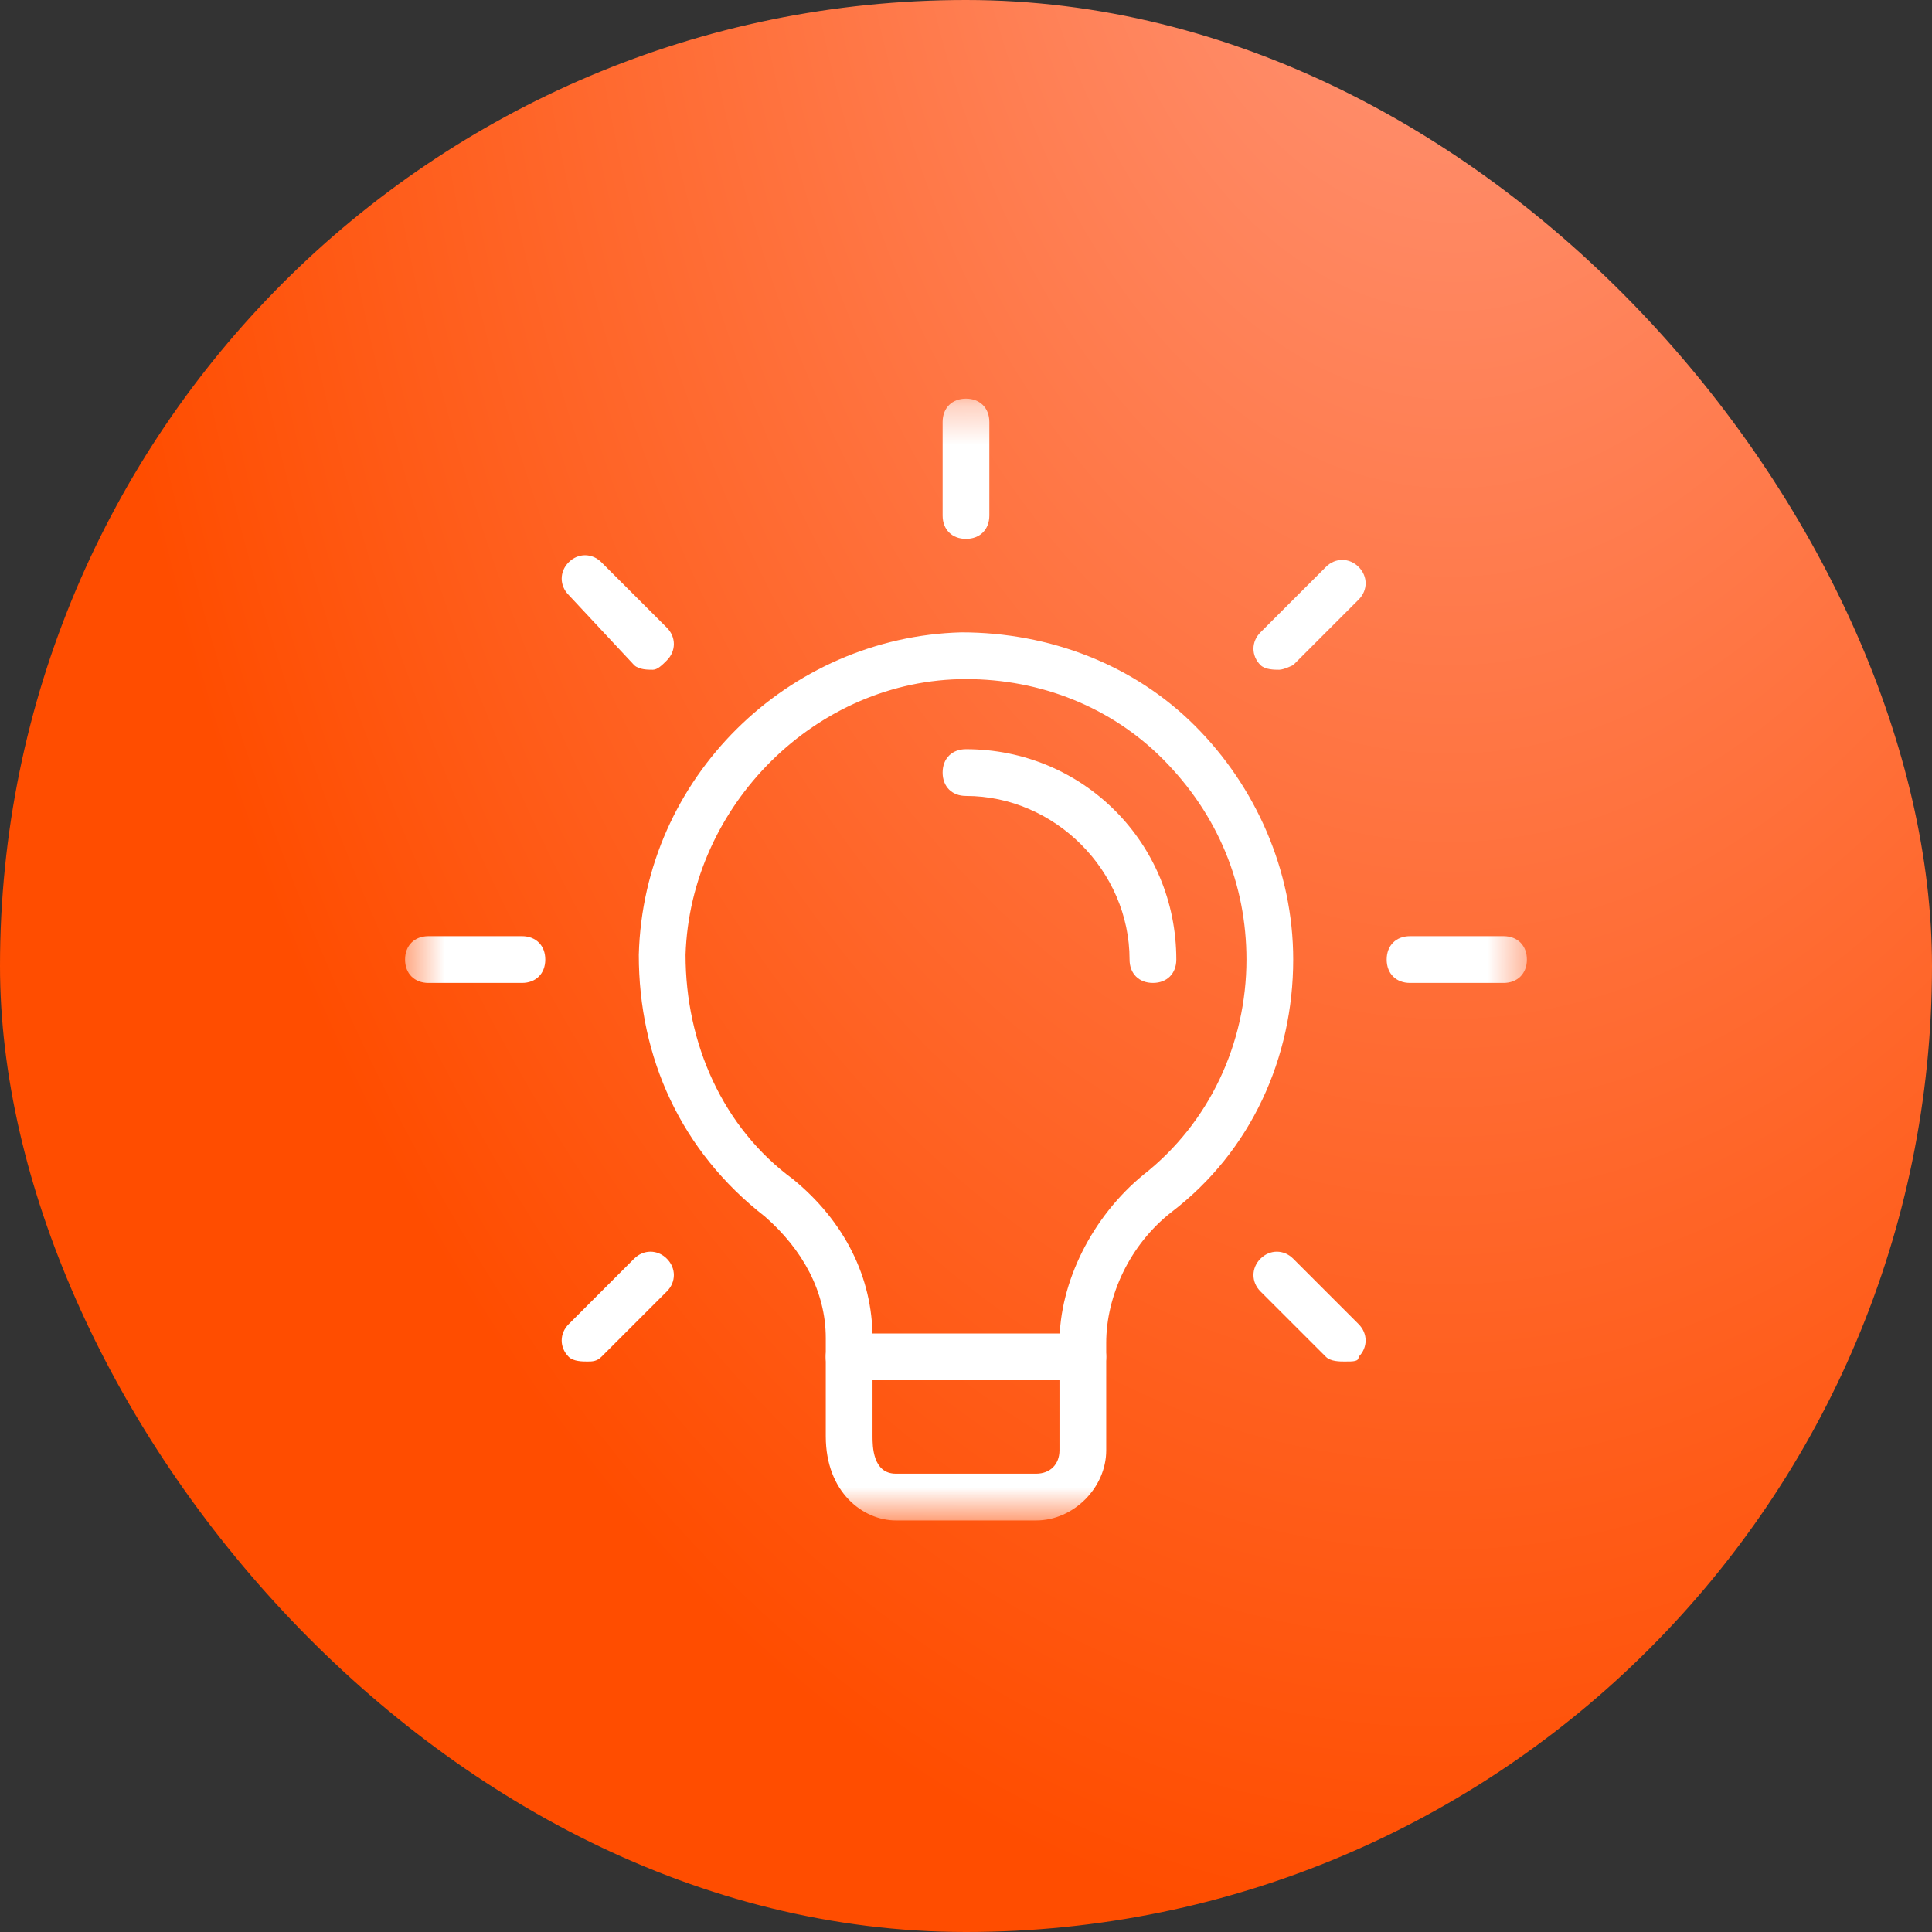 <svg xmlns="http://www.w3.org/2000/svg" width="50" height="50" viewBox="0 0 50 50" fill="none"><rect x="0" y="0" width="50" height="50" fill="#333333" stroke="none"/><rect width="50" height="50" rx="25" fill="url(#paint0_radial_48_503)"></rect><mask id="mask0_48_503" style="mask-type:luminance" maskUnits="userSpaceOnUse" x="10" y="10" width="30" height="30"><path d="M39.516 10.317H10.483V39.349H39.516V10.317Z" fill="white"></path></mask><g mask="url(#mask0_48_503)"><path d="M26.814 39.349H23.186C22.339 39.349 21.371 38.623 21.371 37.172V34.631C21.371 33.422 20.766 32.333 19.798 31.486C17.621 29.793 16.532 27.373 16.532 24.712C16.653 20.115 20.403 16.486 24.879 16.365C27.177 16.365 29.355 17.212 30.927 18.785C32.5 20.357 33.468 22.535 33.468 24.833C33.468 27.373 32.379 29.793 30.323 31.365C29.234 32.212 28.629 33.543 28.629 34.752V37.535C28.629 38.502 27.782 39.349 26.814 39.349ZM25 17.575C21.129 17.575 17.863 20.841 17.742 24.712C17.742 27.01 18.71 29.188 20.524 30.518C21.855 31.607 22.581 33.059 22.581 34.631V37.172C22.581 37.414 22.581 38.139 23.186 38.139H26.814C27.177 38.139 27.419 37.898 27.419 37.535V34.752C27.419 33.18 28.266 31.486 29.597 30.398C31.29 29.067 32.258 27.01 32.258 24.833C32.258 22.898 31.532 21.083 30.081 19.631C28.75 18.301 26.936 17.575 25 17.575Z" fill="white"></path><path d="M28.023 35.72H21.975C21.612 35.72 21.37 35.478 21.37 35.115C21.37 34.752 21.612 34.511 21.975 34.511H28.023C28.386 34.511 28.628 34.752 28.628 35.115C28.628 35.478 28.386 35.72 28.023 35.72Z" fill="white"></path><path d="M24.999 13.946C24.637 13.946 24.395 13.704 24.395 13.341V10.922C24.395 10.559 24.637 10.317 24.999 10.317C25.362 10.317 25.604 10.559 25.604 10.922V13.341C25.604 13.704 25.362 13.946 24.999 13.946Z" fill="white"></path><path d="M33.105 17.333C32.984 17.333 32.742 17.333 32.621 17.212C32.379 16.97 32.379 16.607 32.621 16.365L34.315 14.672C34.556 14.43 34.919 14.43 35.161 14.672C35.403 14.914 35.403 15.277 35.161 15.518L33.468 17.212C33.468 17.212 33.226 17.333 33.105 17.333Z" fill="white"></path><path d="M38.911 25.438H36.492C36.129 25.438 35.887 25.196 35.887 24.833C35.887 24.47 36.129 24.228 36.492 24.228H38.911C39.274 24.228 39.516 24.47 39.516 24.833C39.516 25.196 39.274 25.438 38.911 25.438Z" fill="white"></path><path d="M34.798 35.236C34.677 35.236 34.435 35.236 34.315 35.115L32.621 33.422C32.379 33.18 32.379 32.817 32.621 32.575C32.863 32.333 33.226 32.333 33.468 32.575L35.161 34.269C35.403 34.511 35.403 34.873 35.161 35.115C35.161 35.236 35.04 35.236 34.798 35.236Z" fill="white"></path><path d="M15.201 35.236C15.081 35.236 14.839 35.236 14.718 35.115C14.476 34.873 14.476 34.511 14.718 34.269L16.411 32.575C16.653 32.333 17.016 32.333 17.258 32.575C17.5 32.817 17.5 33.18 17.258 33.422L15.564 35.115C15.443 35.236 15.322 35.236 15.201 35.236Z" fill="white"></path><path d="M13.508 25.438H11.088C10.725 25.438 10.483 25.196 10.483 24.833C10.483 24.47 10.725 24.228 11.088 24.228H13.508C13.87 24.228 14.112 24.47 14.112 24.833C14.112 25.196 13.87 25.438 13.508 25.438Z" fill="white"></path><path d="M16.895 17.333C16.774 17.333 16.532 17.333 16.411 17.212L14.718 15.398C14.476 15.156 14.476 14.793 14.718 14.551C14.96 14.309 15.322 14.309 15.564 14.551L17.258 16.244C17.5 16.486 17.5 16.849 17.258 17.091C17.137 17.212 17.016 17.333 16.895 17.333Z" fill="white"></path><path d="M29.838 25.438C29.475 25.438 29.233 25.196 29.233 24.833C29.233 22.535 27.298 20.599 24.999 20.599C24.637 20.599 24.395 20.357 24.395 19.994C24.395 19.631 24.637 19.389 24.999 19.389C28.024 19.389 30.443 21.809 30.443 24.833C30.443 25.196 30.201 25.438 29.838 25.438Z" fill="white"></path></g><defs><radialGradient id="paint0_radial_48_503" cx="0" cy="0" r="1" gradientUnits="userSpaceOnUse" gradientTransform="translate(37.755 -9.058) rotate(91.626) scale(59.082 36.134)"><stop stop-color="#FF9B82"></stop><stop offset="1" stop-color="#FF4D00"></stop></radialGradient></defs></svg>